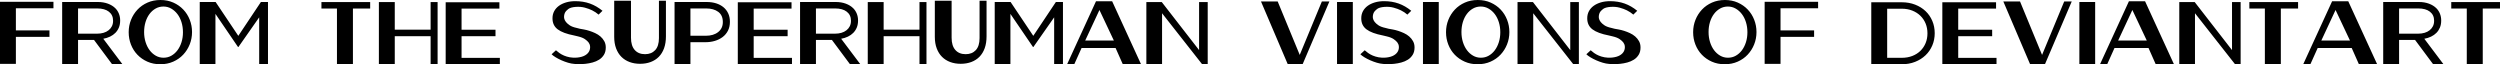 <?xml version="1.0" encoding="utf-8"?>
<!-- Generator: Adobe Illustrator 16.0.4, SVG Export Plug-In . SVG Version: 6.00 Build 0)  -->
<!DOCTYPE svg PUBLIC "-//W3C//DTD SVG 1.1//EN" "http://www.w3.org/Graphics/SVG/1.1/DTD/svg11.dtd">
<svg version="1.1" id="Layer_1" xmlns="http://www.w3.org/2000/svg" xmlns:xlink="http://www.w3.org/1999/xlink" x="0px" y="0px"
	 width="661.146px" height="16.992px" viewBox="0 0 661.146 16.992" enable-background="new 0 0 661.146 16.992"
	 xml:space="preserve">
<g>
	<g>
		<path d="M0,16.896h4.2V9.744h8.88V8.04H4.2V2.184h9.936V0.48H0V16.896z M29.1,9.685c0.552-0.265,1.024-0.597,1.416-0.997
			s0.7-0.868,0.924-1.404c0.224-0.536,0.336-1.148,0.336-1.836V5.4c0-0.64-0.112-1.236-0.336-1.788
			c-0.224-0.552-0.537-1.028-0.936-1.428c-0.512-0.512-1.164-0.916-1.956-1.212c-0.792-0.296-1.692-0.444-2.7-0.444H16.44v16.417
			h4.2V10.56h4.224l4.752,6.385h2.736l-5.04-6.696C27.952,10.136,28.548,9.948,29.1,9.685z M20.64,8.904V2.232h5.064
			c1.328,0,2.36,0.288,3.096,0.864c0.736,0.576,1.104,1.368,1.104,2.376V5.52c0,0.528-0.104,1-0.312,1.416
			c-0.208,0.416-0.5,0.772-0.876,1.068c-0.376,0.296-0.82,0.52-1.332,0.672c-0.512,0.152-1.08,0.228-1.704,0.228H20.64z
			 M48.479,2.532c-0.736-0.776-1.616-1.392-2.64-1.848S43.68,0,42.432,0s-2.388,0.228-3.42,0.684
			c-1.032,0.456-1.917,1.076-2.652,1.86s-1.308,1.688-1.716,2.712s-0.612,2.104-0.612,3.24v0.048c0,1.137,0.2,2.216,0.6,3.24
			c0.4,1.023,0.968,1.92,1.704,2.688s1.616,1.381,2.64,1.836c1.024,0.457,2.16,0.685,3.408,0.685c1.248,0,2.388-0.228,3.42-0.685
			c1.032-0.455,1.916-1.076,2.652-1.859c0.736-0.784,1.308-1.688,1.716-2.713c0.408-1.023,0.612-2.104,0.612-3.239V8.448
			c0-1.12-0.2-2.192-0.6-3.216C49.783,4.208,49.215,3.308,48.479,2.532z M48.384,8.544c0,0.928-0.128,1.8-0.384,2.616
			c-0.256,0.815-0.612,1.528-1.068,2.136s-0.996,1.088-1.62,1.439c-0.624,0.353-1.312,0.529-2.064,0.529
			c-0.752,0-1.44-0.181-2.064-0.541c-0.624-0.359-1.164-0.844-1.62-1.451c-0.456-0.608-0.812-1.324-1.068-2.148
			c-0.256-0.824-0.384-1.7-0.384-2.628V8.448c0-0.928,0.124-1.8,0.372-2.616s0.6-1.528,1.056-2.136
			c0.456-0.608,0.996-1.088,1.62-1.44s1.312-0.528,2.064-0.528c0.736,0,1.419,0.18,2.052,0.54c0.632,0.36,1.18,0.844,1.644,1.452
			c0.464,0.608,0.824,1.324,1.08,2.148c0.256,0.824,0.384,1.7,0.384,2.628V8.544z M63.023,9.48l-6-8.952h-4.2v16.417h4.152V3.672
			l5.976,8.761h0.096l5.496-7.849v12.36h2.328V0.528h-1.872L63.023,9.48z M85.007,2.256h4.104v14.712h4.224V2.256h4.56V0.552H85.007
			V2.256z M113.879,7.848h-9.48V0.552h-4.2v16.416h4.2V9.576h9.48v7.392h1.848V0.552h-1.848V7.848z M122.063,9.576h8.976V7.872
			h-8.976V2.28h10.008V0.6h-14.208v16.392h14.328v-1.681h-10.128V9.576z M158.795,9.647c-0.408-0.352-0.873-0.647-1.392-0.888
			c-0.52-0.24-1.032-0.44-1.536-0.6c-0.504-0.16-0.98-0.28-1.428-0.36c-0.448-0.08-0.809-0.144-1.08-0.192l-0.84-0.216
			c-0.816-0.176-1.44-0.412-1.872-0.708c-0.432-0.296-0.76-0.588-0.984-0.876c-0.256-0.32-0.416-0.664-0.48-1.032
			c-0.048-0.512,0.024-0.976,0.216-1.392c0.176-0.352,0.472-0.684,0.888-0.996s1.072-0.5,1.968-0.564
			c0.879-0.064,1.688,0.004,2.424,0.204c0.736,0.2,1.376,0.436,1.92,0.708c0.64,0.32,1.208,0.696,1.704,1.128l1.032-1.008
			c-1.056-0.864-2.168-1.504-3.336-1.92s-2.456-0.624-3.864-0.624c-0.88,0-1.688,0.108-2.424,0.324
			c-0.736,0.216-1.373,0.52-1.908,0.912c-0.536,0.392-0.952,0.864-1.248,1.416c-0.296,0.552-0.444,1.172-0.444,1.86v0.048
			c0,1.232,0.459,2.196,1.38,2.892c0.92,0.696,2.372,1.236,4.356,1.62l1.008,0.24c0.8,0.191,1.412,0.436,1.836,0.732
			c0.424,0.295,0.74,0.58,0.948,0.852c0.24,0.32,0.376,0.664,0.408,1.031c0.048,0.496-0.041,0.953-0.264,1.369
			c-0.096,0.176-0.228,0.352-0.396,0.527s-0.38,0.34-0.636,0.492c-0.256,0.152-0.564,0.28-0.924,0.385
			c-0.36,0.104-0.78,0.18-1.26,0.227c-0.672,0.049-1.292,0.021-1.86-0.084c-0.568-0.104-1.084-0.256-1.548-0.455
			c-0.464-0.2-0.876-0.428-1.236-0.684c-0.36-0.257-0.66-0.496-0.9-0.721l-1.152,1.057c0.256,0.256,0.616,0.523,1.08,0.803
			c0.464,0.281,0.976,0.545,1.536,0.793c0.56,0.248,1.136,0.46,1.728,0.636c0.592,0.176,1.128,0.28,1.608,0.312
			c0.048,0.017,0.136,0.024,0.264,0.024c0.24,0.017,0.612,0.028,1.116,0.036s1.056-0.02,1.656-0.084s1.216-0.18,1.848-0.348
			s1.208-0.416,1.729-0.744c0.52-0.328,0.943-0.756,1.271-1.284s0.492-1.177,0.492-1.944c0-0.623-0.132-1.176-0.396-1.656
			C159.539,10.416,159.203,10,158.795,9.647z M174.263,10.08c0,1.407-0.333,2.468-0.996,3.18c-0.664,0.712-1.556,1.068-2.676,1.068
			c-1.168,0-2.08-0.372-2.736-1.116c-0.656-0.744-0.984-1.82-0.984-3.229V0.192h-4.44v9.552c0,1.151,0.168,2.172,0.504,3.06
			c0.336,0.889,0.804,1.633,1.404,2.232c0.6,0.6,1.32,1.056,2.16,1.367c0.84,0.312,1.764,0.469,2.772,0.469
			c1.024,0,1.956-0.156,2.796-0.469c0.84-0.312,1.56-0.771,2.16-1.379c0.6-0.608,1.064-1.364,1.392-2.269
			c0.328-0.903,0.492-1.956,0.492-3.156V0.192h-1.848V10.08z M191.338,1.92c-0.536-0.448-1.18-0.792-1.932-1.032
			c-0.752-0.24-1.592-0.36-2.52-0.36h-8.496v16.417h4.2V11.16h3.984c0.88,0,1.708-0.116,2.484-0.349
			c0.776-0.231,1.46-0.572,2.052-1.02c0.592-0.448,1.06-1.008,1.404-1.68c0.344-0.672,0.516-1.448,0.516-2.328V5.736
			c0-0.816-0.148-1.544-0.444-2.184C192.29,2.912,191.874,2.368,191.338,1.92z M191.158,5.856c0,1.088-0.408,1.96-1.224,2.616
			c-0.816,0.656-1.912,0.984-3.288,0.984h-4.056V2.232h4.152c1.328,0,2.396,0.3,3.204,0.9c0.808,0.6,1.212,1.492,1.212,2.676V5.856z
			 M199.318,9.576h8.976V7.872h-8.976V2.28h10.008V0.6h-14.208v16.392h14.328v-1.681h-10.128V9.576z M224.242,9.685
			c0.552-0.265,1.024-0.597,1.416-0.997s0.7-0.868,0.924-1.404c0.224-0.536,0.336-1.148,0.336-1.836V5.4
			c0-0.64-0.112-1.236-0.336-1.788c-0.225-0.552-0.537-1.028-0.936-1.428c-0.512-0.512-1.164-0.916-1.956-1.212
			c-0.792-0.296-1.692-0.444-2.7-0.444h-9.408v16.417h4.2V10.56h4.224l4.752,6.385h2.736l-5.04-6.696
			C223.094,10.136,223.69,9.948,224.242,9.685z M215.782,8.904V2.232h5.064c1.328,0,2.36,0.288,3.096,0.864
			c0.736,0.576,1.104,1.368,1.104,2.376V5.52c0,0.528-0.104,1-0.312,1.416c-0.208,0.416-0.5,0.772-0.876,1.068
			c-0.376,0.296-0.82,0.52-1.332,0.672c-0.512,0.152-1.08,0.228-1.704,0.228H215.782z M243.166,7.848h-9.48V0.552h-4.2v16.416h4.2
			V9.576h9.48v7.392h1.848V0.552h-1.848V7.848z M259.054,10.08c0,1.407-0.333,2.468-0.996,3.18
			c-0.664,0.712-1.556,1.068-2.676,1.068c-1.168,0-2.08-0.372-2.736-1.116c-0.656-0.744-0.984-1.82-0.984-3.229V0.192h-4.44v9.552
			c0,1.151,0.168,2.172,0.504,3.06c0.336,0.889,0.804,1.633,1.404,2.232c0.6,0.6,1.32,1.056,2.16,1.367
			c0.84,0.312,1.764,0.469,2.772,0.469c1.024,0,1.956-0.156,2.796-0.469c0.84-0.312,1.56-0.771,2.16-1.379
			c0.6-0.608,1.064-1.364,1.392-2.269c0.328-0.903,0.492-1.956,0.492-3.156V0.192h-1.848V10.08z M273.261,9.48l-6-8.952h-4.2v16.417
			h4.152V3.672l5.976,8.761h0.096l5.496-7.849v12.36h2.328V0.528h-1.872L273.261,9.48z M289.845,0.336l-7.632,16.632h1.896
			l1.92-4.271h9l1.896,4.271h4.824l-7.632-16.632H289.845z M286.989,10.728l3.768-8.087l3.816,8.087H286.989z M317.109,13.248
			l-9.864-12.696h-4.08v16.416h4.152V3.504l10.584,13.464h1.488V0.552h-2.28V13.248z M343.725,14.521l-5.832-14.137h-4.416
			l7.056,16.536h3.984l7.056-16.536h-1.992L343.725,14.521z M353.588,16.944h4.177V0.528h-4.177V16.944z M372.68,9.647
			c-0.407-0.352-0.872-0.647-1.392-0.888c-0.521-0.24-1.032-0.44-1.536-0.6c-0.504-0.16-0.98-0.28-1.428-0.36
			c-0.448-0.08-0.809-0.144-1.08-0.192l-0.84-0.216c-0.816-0.176-1.44-0.412-1.872-0.708s-0.76-0.588-0.984-0.876
			c-0.256-0.32-0.416-0.664-0.479-1.032c-0.048-0.512,0.023-0.976,0.216-1.392c0.176-0.352,0.472-0.684,0.888-0.996
			s1.072-0.5,1.968-0.564c0.88-0.064,1.688,0.004,2.425,0.204c0.735,0.2,1.376,0.436,1.92,0.708c0.64,0.32,1.208,0.696,1.704,1.128
			l1.031-1.008c-1.056-0.864-2.168-1.504-3.336-1.92s-2.456-0.624-3.863-0.624c-0.881,0-1.688,0.108-2.425,0.324
			c-0.735,0.216-1.372,0.52-1.907,0.912c-0.536,0.392-0.952,0.864-1.248,1.416c-0.297,0.552-0.444,1.172-0.444,1.86v0.048
			c0,1.232,0.46,2.196,1.38,2.892c0.92,0.696,2.372,1.236,4.356,1.62l1.008,0.24c0.8,0.191,1.412,0.436,1.836,0.732
			c0.424,0.295,0.74,0.58,0.948,0.852c0.239,0.32,0.375,0.664,0.408,1.031c0.048,0.496-0.041,0.953-0.265,1.369
			c-0.096,0.176-0.228,0.352-0.396,0.527s-0.381,0.34-0.637,0.492s-0.563,0.28-0.924,0.385c-0.359,0.104-0.779,0.18-1.26,0.227
			c-0.672,0.049-1.292,0.021-1.86-0.084c-0.567-0.104-1.084-0.256-1.548-0.455c-0.464-0.2-0.876-0.428-1.236-0.684
			c-0.359-0.257-0.659-0.496-0.899-0.721l-1.152,1.057c0.256,0.256,0.616,0.523,1.08,0.803c0.464,0.281,0.976,0.545,1.536,0.793
			c0.56,0.248,1.136,0.46,1.729,0.636c0.592,0.176,1.128,0.28,1.607,0.312c0.048,0.017,0.136,0.024,0.264,0.024
			c0.24,0.017,0.612,0.028,1.116,0.036s1.057-0.02,1.656-0.084s1.216-0.18,1.848-0.348s1.208-0.416,1.729-0.744
			c0.52-0.328,0.943-0.756,1.271-1.284s0.492-1.177,0.492-1.944c0-0.623-0.132-1.176-0.396-1.656
			C373.424,10.416,373.088,10,372.68,9.647z M376.316,16.944h4.177V0.528h-4.177V16.944z M396.861,2.532
			c-0.736-0.776-1.616-1.392-2.641-1.848C393.197,0.228,392.06,0,390.812,0s-2.388,0.228-3.42,0.684
			c-1.031,0.456-1.916,1.076-2.651,1.86c-0.736,0.784-1.309,1.688-1.716,2.712c-0.408,1.024-0.612,2.104-0.612,3.24v0.048
			c0,1.137,0.2,2.216,0.6,3.24c0.4,1.023,0.968,1.92,1.704,2.688s1.616,1.381,2.64,1.836c1.024,0.457,2.16,0.685,3.408,0.685
			s2.389-0.228,3.42-0.685c1.032-0.455,1.916-1.076,2.652-1.859c0.735-0.784,1.308-1.688,1.716-2.713
			c0.408-1.023,0.612-2.104,0.612-3.239V8.448c0-1.12-0.2-2.192-0.601-3.216C398.165,4.208,397.596,3.308,396.861,2.532z
			 M396.764,8.544c0,0.928-0.128,1.8-0.384,2.616c-0.256,0.815-0.612,1.528-1.068,2.136s-0.996,1.088-1.619,1.439
			c-0.624,0.353-1.312,0.529-2.064,0.529s-1.44-0.181-2.064-0.541c-0.624-0.359-1.164-0.844-1.619-1.451
			c-0.456-0.608-0.812-1.324-1.068-2.148s-0.384-1.7-0.384-2.628V8.448c0-0.928,0.124-1.8,0.372-2.616s0.6-1.528,1.056-2.136
			c0.456-0.608,0.996-1.088,1.62-1.44s1.312-0.528,2.063-0.528c0.736,0,1.42,0.18,2.053,0.54c0.632,0.36,1.18,0.844,1.644,1.452
			c0.464,0.608,0.824,1.324,1.08,2.148c0.256,0.824,0.384,1.7,0.384,2.628V8.544z M415.268,13.248l-9.864-12.696h-4.08v16.416h4.152
			V3.504l10.584,13.464h1.488V0.552h-2.28V13.248z M432.44,9.647c-0.408-0.352-0.872-0.647-1.392-0.888
			c-0.521-0.24-1.032-0.44-1.536-0.6c-0.504-0.16-0.98-0.28-1.429-0.36c-0.447-0.08-0.808-0.144-1.079-0.192l-0.841-0.216
			c-0.815-0.176-1.439-0.412-1.871-0.708c-0.433-0.296-0.761-0.588-0.984-0.876c-0.256-0.32-0.416-0.664-0.48-1.032
			c-0.048-0.512,0.024-0.976,0.217-1.392c0.176-0.352,0.472-0.684,0.888-0.996s1.071-0.5,1.968-0.564
			c0.88-0.064,1.688,0.004,2.424,0.204c0.736,0.2,1.376,0.436,1.92,0.708c0.641,0.32,1.208,0.696,1.704,1.128l1.032-1.008
			c-1.056-0.864-2.168-1.504-3.336-1.92s-2.456-0.624-3.864-0.624c-0.88,0-1.688,0.108-2.424,0.324
			c-0.736,0.216-1.372,0.52-1.908,0.912s-0.952,0.864-1.248,1.416c-0.296,0.552-0.443,1.172-0.443,1.86v0.048
			c0,1.232,0.46,2.196,1.38,2.892c0.92,0.696,2.372,1.236,4.355,1.62l1.008,0.24c0.801,0.191,1.412,0.436,1.837,0.732
			c0.424,0.295,0.739,0.58,0.947,0.852c0.24,0.32,0.376,0.664,0.408,1.031c0.048,0.496-0.04,0.953-0.264,1.369
			c-0.097,0.176-0.229,0.352-0.396,0.527s-0.38,0.34-0.636,0.492s-0.564,0.28-0.924,0.385c-0.36,0.104-0.78,0.18-1.26,0.227
			c-0.673,0.049-1.293,0.021-1.86-0.084c-0.568-0.104-1.084-0.256-1.548-0.455c-0.465-0.2-0.876-0.428-1.236-0.684
			c-0.359-0.257-0.66-0.496-0.9-0.721l-1.151,1.057c0.256,0.256,0.615,0.523,1.08,0.803c0.464,0.281,0.976,0.545,1.536,0.793
			c0.56,0.248,1.136,0.46,1.728,0.636s1.128,0.28,1.608,0.312c0.048,0.017,0.136,0.024,0.264,0.024
			c0.24,0.017,0.612,0.028,1.116,0.036s1.056-0.02,1.656-0.084c0.6-0.064,1.216-0.18,1.848-0.348s1.208-0.416,1.728-0.744
			c0.521-0.328,0.944-0.756,1.272-1.284s0.492-1.177,0.492-1.944c0-0.623-0.132-1.176-0.396-1.656
			C433.184,10.416,432.848,10,432.44,9.647z M462.212,2.532c-0.736-0.776-1.617-1.392-2.641-1.848
			C458.547,0.228,457.412,0,456.164,0s-2.388,0.228-3.42,0.684s-1.916,1.076-2.652,1.86c-0.735,0.784-1.308,1.688-1.716,2.712
			c-0.407,1.024-0.611,2.104-0.611,3.24v0.048c0,1.137,0.199,2.216,0.6,3.24c0.399,1.023,0.968,1.92,1.704,2.688
			c0.735,0.768,1.616,1.381,2.64,1.836c1.024,0.457,2.16,0.685,3.408,0.685s2.388-0.228,3.42-0.685
			c1.032-0.455,1.916-1.076,2.652-1.859c0.735-0.784,1.308-1.688,1.716-2.713c0.408-1.023,0.612-2.104,0.612-3.239V8.448
			c0-1.12-0.2-2.192-0.601-3.216C463.516,4.208,462.948,3.308,462.212,2.532z M462.116,8.544c0,0.928-0.128,1.8-0.384,2.616
			c-0.256,0.815-0.612,1.528-1.068,2.136s-0.996,1.088-1.62,1.439c-0.624,0.353-1.312,0.529-2.063,0.529s-1.44-0.181-2.064-0.541
			c-0.624-0.359-1.164-0.844-1.62-1.451c-0.456-0.608-0.812-1.324-1.067-2.148s-0.384-1.7-0.384-2.628V8.448
			c0-0.928,0.123-1.8,0.372-2.616c0.247-0.816,0.6-1.528,1.056-2.136c0.456-0.608,0.996-1.088,1.62-1.44s1.312-0.528,2.063-0.528
			c0.736,0,1.42,0.18,2.052,0.54c0.633,0.36,1.181,0.844,1.645,1.452c0.464,0.608,0.824,1.324,1.08,2.148
			c0.256,0.824,0.384,1.7,0.384,2.628V8.544z M466.675,16.896h4.2V9.744h8.88V8.04h-8.88V2.184h9.937V0.48h-14.137V16.896z
			 M509.227,2.94c-0.768-0.728-1.688-1.3-2.76-1.716c-1.072-0.416-2.256-0.624-3.552-0.624h-8.04v16.392h8.04
			c1.296,0,2.479-0.212,3.552-0.636c1.071-0.424,1.992-1.004,2.76-1.74c0.769-0.736,1.364-1.604,1.788-2.604
			s0.636-2.076,0.636-3.229V8.76c0-1.152-0.212-2.228-0.636-3.228S509.996,3.668,509.227,2.94z M509.731,8.832
			c0,0.912-0.16,1.76-0.479,2.544c-0.32,0.784-0.776,1.468-1.368,2.053c-0.592,0.584-1.308,1.039-2.148,1.367
			c-0.84,0.328-1.78,0.492-2.819,0.492h-3.84V2.304h3.84c1.039,0,1.979,0.168,2.819,0.504c0.841,0.336,1.557,0.796,2.148,1.38
			s1.048,1.268,1.368,2.052c0.319,0.784,0.479,1.632,0.479,2.544V8.832z M517.867,9.576h8.977V7.872h-8.977V2.28h10.008V0.6h-14.208
			v16.392h14.328v-1.681h-10.128V9.576z M540.042,14.521L534.21,0.384h-4.416l7.057,16.536h3.983l7.057-16.536h-1.992
			L540.042,14.521z M549.907,16.944h4.176V0.528h-4.176V16.944z M563.01,0.336l-7.632,16.632h1.896l1.92-4.271h9l1.896,4.271h4.824
			l-7.632-16.632H563.01z M560.155,10.728l3.768-8.087l3.816,8.087H560.155z M590.275,13.248l-9.864-12.696h-4.08v16.416h4.151
			V3.504l10.584,13.464h1.488V0.552h-2.279V13.248z M594.859,2.256h4.104v14.712h4.224V2.256h4.561V0.552h-12.888V2.256z
			 M616.747,0.336l-7.633,16.632h1.896l1.92-4.271h9l1.896,4.271h4.824l-7.632-16.632H616.747z M613.89,10.728l3.768-8.087
			l3.816,8.087H613.89z M642.917,9.685c0.553-0.265,1.024-0.597,1.416-0.997c0.393-0.4,0.7-0.868,0.925-1.404
			c0.224-0.536,0.336-1.148,0.336-1.836V5.4c0-0.64-0.112-1.236-0.336-1.788c-0.225-0.552-0.536-1.028-0.937-1.428
			c-0.512-0.512-1.164-0.916-1.956-1.212c-0.792-0.296-1.691-0.444-2.7-0.444h-9.407v16.417h4.2V10.56h4.224l4.752,6.385h2.736
			l-5.04-6.696C641.77,10.136,642.366,9.948,642.917,9.685z M634.458,8.904V2.232h5.063c1.328,0,2.36,0.288,3.096,0.864
			c0.736,0.576,1.104,1.368,1.104,2.376V5.52c0,0.528-0.104,1-0.312,1.416s-0.5,0.772-0.876,1.068s-0.819,0.52-1.332,0.672
			c-0.512,0.152-1.08,0.228-1.704,0.228H634.458z M648.257,0.552v1.704h4.104v14.712h4.224V2.256h4.561V0.552H648.257z"/>
	</g>
</g>
</svg>
